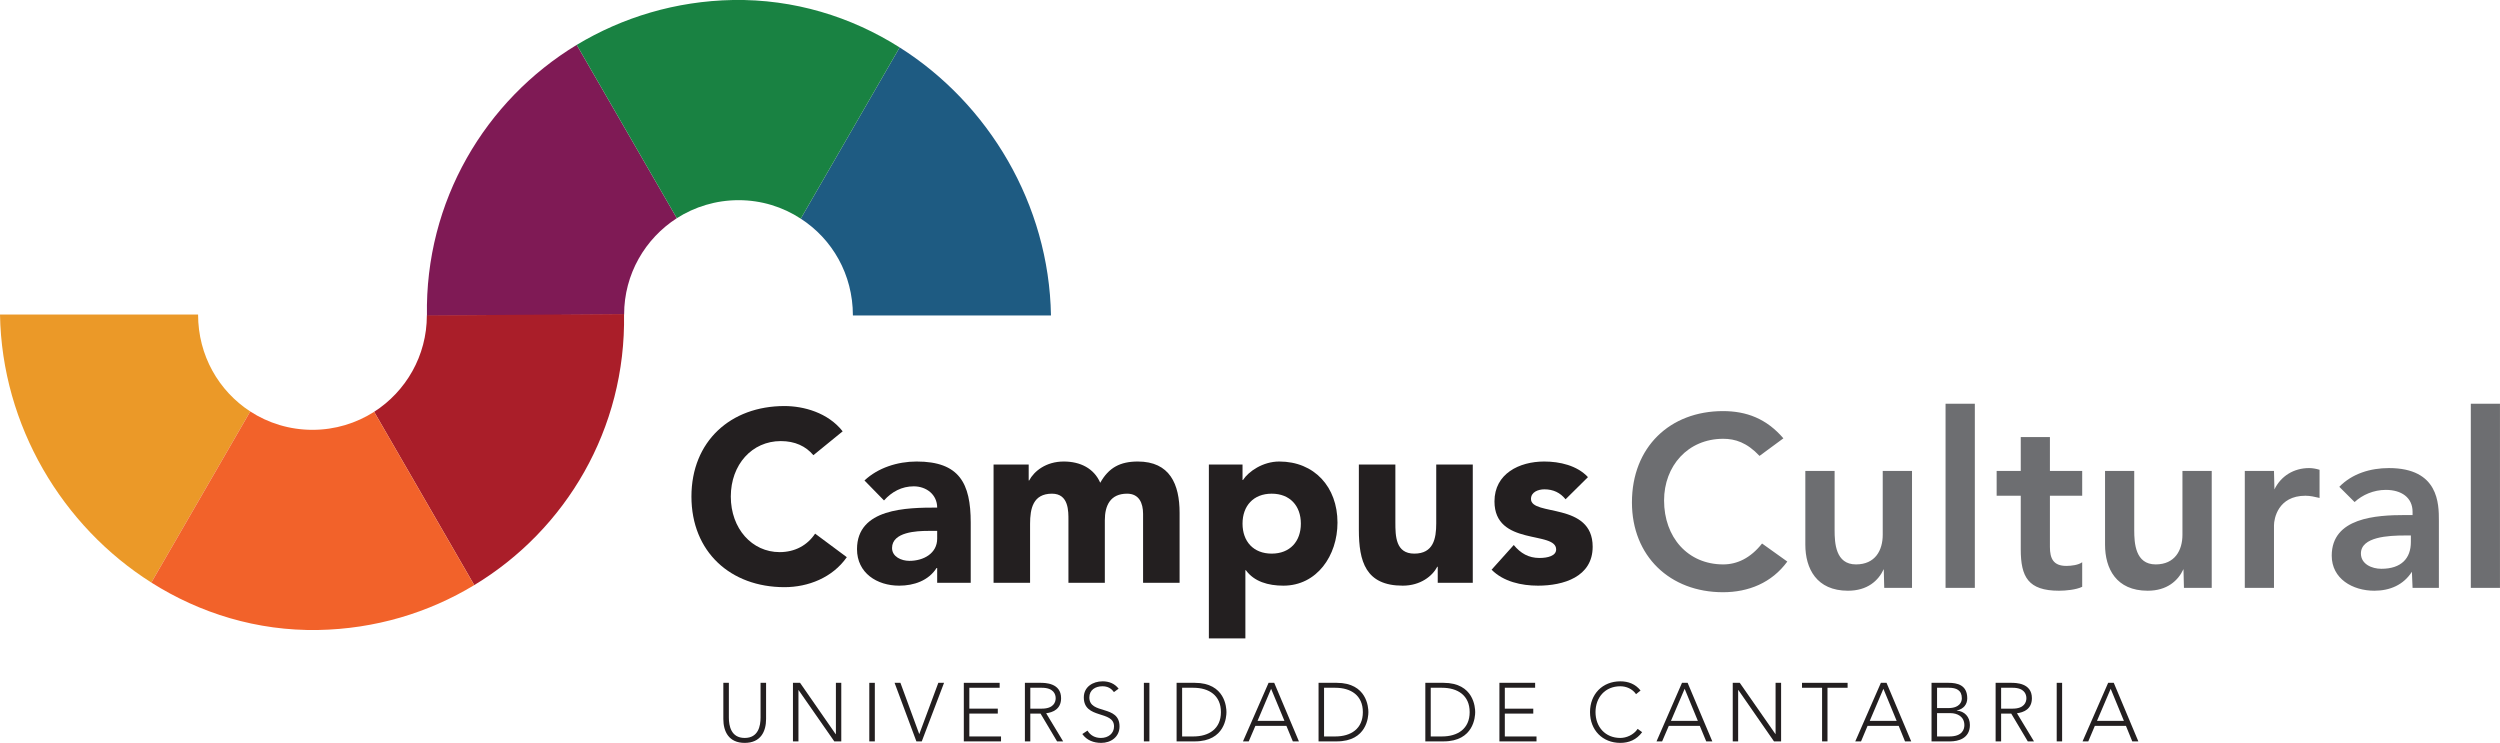 <?xml version="1.0" encoding="UTF-8"?>
<svg xmlns="http://www.w3.org/2000/svg" xmlns:xlink="http://www.w3.org/1999/xlink" width="85.04pt" height="25.27pt" viewBox="0 0 85.04 25.27" version="1.1">
<defs>
<clipPath id="clip1">
  <path d="M 55 13 L 85.039 13 L 85.039 21 L 55 21 Z M 55 13 "/>
</clipPath>
<clipPath id="clip2">
  <path d="M 24 23 L 27 23 L 27 25.27 L 24 25.27 Z M 24 23 "/>
</clipPath>
<clipPath id="clip3">
  <path d="M 26 23 L 29 23 L 29 25.27 L 26 25.27 Z M 26 23 "/>
</clipPath>
<clipPath id="clip4">
  <path d="M 29 23 L 30 23 L 30 25.27 L 29 25.27 Z M 29 23 "/>
</clipPath>
<clipPath id="clip5">
  <path d="M 30 23 L 33 23 L 33 25.27 L 30 25.27 Z M 30 23 "/>
</clipPath>
<clipPath id="clip6">
  <path d="M 32 23 L 35 23 L 35 25.27 L 32 25.27 Z M 32 23 "/>
</clipPath>
<clipPath id="clip7">
  <path d="M 34 23 L 37 23 L 37 25.27 L 34 25.27 Z M 34 23 "/>
</clipPath>
<clipPath id="clip8">
  <path d="M 36 23 L 39 23 L 39 25.27 L 36 25.27 Z M 36 23 "/>
</clipPath>
<clipPath id="clip9">
  <path d="M 38 23 L 40 23 L 40 25.27 L 38 25.27 Z M 38 23 "/>
</clipPath>
<clipPath id="clip10">
  <path d="M 40 23 L 42 23 L 42 25.27 L 40 25.27 Z M 40 23 "/>
</clipPath>
<clipPath id="clip11">
  <path d="M 42 23 L 45 23 L 45 25.27 L 42 25.27 Z M 42 23 "/>
</clipPath>
<clipPath id="clip12">
  <path d="M 44 23 L 47 23 L 47 25.27 L 44 25.27 Z M 44 23 "/>
</clipPath>
<clipPath id="clip13">
  <path d="M 48 23 L 51 23 L 51 25.27 L 48 25.27 Z M 48 23 "/>
</clipPath>
<clipPath id="clip14">
  <path d="M 51 23 L 53 23 L 53 25.27 L 51 25.27 Z M 51 23 "/>
</clipPath>
<clipPath id="clip15">
  <path d="M 54 23 L 56 23 L 56 25.27 L 54 25.27 Z M 54 23 "/>
</clipPath>
<clipPath id="clip16">
  <path d="M 56 23 L 59 23 L 59 25.27 L 56 25.27 Z M 56 23 "/>
</clipPath>
<clipPath id="clip17">
  <path d="M 58 23 L 61 23 L 61 25.27 L 58 25.27 Z M 58 23 "/>
</clipPath>
<clipPath id="clip18">
  <path d="M 61 23 L 63 23 L 63 25.27 L 61 25.27 Z M 61 23 "/>
</clipPath>
<clipPath id="clip19">
  <path d="M 63 23 L 66 23 L 66 25.27 L 63 25.27 Z M 63 23 "/>
</clipPath>
<clipPath id="clip20">
  <path d="M 65 23 L 68 23 L 68 25.27 L 65 25.27 Z M 65 23 "/>
</clipPath>
<clipPath id="clip21">
  <path d="M 67 23 L 70 23 L 70 25.27 L 67 25.27 Z M 67 23 "/>
</clipPath>
<clipPath id="clip22">
  <path d="M 69 23 L 71 23 L 71 25.27 L 69 25.27 Z M 69 23 "/>
</clipPath>
<clipPath id="clip23">
  <path d="M 70 23 L 73 23 L 73 25.27 L 70 25.27 Z M 70 23 "/>
</clipPath>
</defs>
<g id="surface1">
<path style=" stroke:none;fill-rule:nonzero;fill:rgb(49.799%,10.199%,33.299%);fill-opacity:1;" d="M 14.523 10.746 C 14.453 6.84 16.508 3.41 19.617 1.527 L 19.656 1.594 L 23.023 7.422 C 21.945 8.117 21.23 9.324 21.23 10.699 "/>
<path style=" stroke:none;fill-rule:nonzero;fill:rgb(11.8%,35.699%,50.999%);fill-opacity:1;" d="M 30.602 1.613 C 33.629 3.527 35.684 6.945 35.75 10.73 L 29.012 10.73 C 29.012 9.332 28.309 8.129 27.238 7.438 "/>
<path style=" stroke:none;fill-rule:nonzero;fill:rgb(9.799%,50.999%,25.899%);fill-opacity:1;" d="M 30.602 1.613 L 27.238 7.438 C 26.629 7.039 25.902 6.809 25.125 6.809 C 24.352 6.809 23.629 7.035 23.023 7.422 L 19.656 1.594 L 19.617 1.527 C 21.172 0.59 22.988 0.035 24.934 0 C 27.004 -0.035 28.949 0.566 30.602 1.613 "/>
<path style=" stroke:none;fill-rule:nonzero;fill:rgb(66.699%,11.8%,16.1%);fill-opacity:1;" d="M 21.227 10.684 C 21.297 14.59 19.246 18.023 16.133 19.902 L 16.094 19.836 L 12.727 14.008 C 13.805 13.316 14.52 12.105 14.52 10.73 "/>
<path style=" stroke:none;fill-rule:nonzero;fill:rgb(91.8%,59.999%,15.7%);fill-opacity:1;" d="M 5.148 19.816 C 2.121 17.902 0.066 14.484 0 10.699 L 6.738 10.699 C 6.738 12.098 7.445 13.301 8.512 13.996 "/>
<path style=" stroke:none;fill-rule:nonzero;fill:rgb(94.899%,38.399%,16.499%);fill-opacity:1;" d="M 5.148 19.816 L 8.512 13.996 C 9.121 14.391 9.848 14.621 10.629 14.621 C 11.402 14.621 12.121 14.395 12.727 14.008 L 16.094 19.836 L 16.133 19.902 C 14.578 20.844 12.762 21.395 10.816 21.43 C 8.746 21.465 6.801 20.863 5.148 19.816 "/>
<path style=" stroke:none;fill-rule:nonzero;fill:rgb(13.699%,12.199%,12.5%);fill-opacity:1;" d="M 28.664 14.672 C 28.164 14.035 27.336 13.812 26.684 13.812 C 24.852 13.812 23.52 15.012 23.52 16.891 C 23.52 18.773 24.852 19.973 26.684 19.973 C 27.488 19.973 28.316 19.652 28.805 18.953 L 27.727 18.152 C 27.461 18.551 27.039 18.781 26.52 18.781 C 25.582 18.781 24.859 17.984 24.859 16.891 C 24.859 15.801 25.582 15.004 26.559 15.004 C 27.039 15.004 27.41 15.176 27.668 15.484 "/>
<path style=" stroke:none;fill-rule:nonzero;fill:rgb(13.699%,12.199%,12.5%);fill-opacity:1;" d="M 31.879 18.059 L 31.879 18.324 C 31.879 18.82 31.422 19.078 30.934 19.078 C 30.66 19.078 30.344 18.938 30.344 18.641 C 30.344 18.094 31.188 18.059 31.57 18.059 M 31.879 19.824 L 33.02 19.824 L 33.02 17.777 C 33.02 16.438 32.633 15.699 31.18 15.699 C 30.527 15.699 29.863 15.914 29.406 16.344 L 30.07 17.023 C 30.336 16.727 30.676 16.543 31.082 16.543 C 31.512 16.543 31.879 16.824 31.879 17.266 C 30.84 17.266 29.152 17.289 29.152 18.68 C 29.152 19.492 29.832 19.922 30.586 19.922 C 31.09 19.922 31.586 19.75 31.859 19.32 L 31.879 19.32 L 31.879 19.824 "/>
<path style=" stroke:none;fill-rule:nonzero;fill:rgb(13.699%,12.199%,12.5%);fill-opacity:1;" d="M 33.797 19.824 L 35.039 19.824 L 35.039 17.82 C 35.039 17.297 35.141 16.793 35.785 16.793 C 36.359 16.793 36.344 17.398 36.344 17.695 L 36.344 19.824 L 37.582 19.824 L 37.582 17.695 C 37.582 17.199 37.766 16.793 38.34 16.793 C 38.742 16.793 38.883 17.105 38.883 17.48 L 38.883 19.824 L 40.125 19.824 L 40.125 17.445 C 40.125 16.469 39.793 15.699 38.703 15.699 C 38.105 15.699 37.715 15.906 37.426 16.422 C 37.211 15.93 36.746 15.699 36.184 15.699 C 35.578 15.699 35.172 16.031 35.008 16.344 L 34.992 16.344 L 34.992 15.801 L 33.797 15.801 "/>
<path style=" stroke:none;fill-rule:nonzero;fill:rgb(13.699%,12.199%,12.5%);fill-opacity:1;" d="M 42.266 17.812 C 42.266 17.207 42.637 16.793 43.258 16.793 C 43.879 16.793 44.25 17.207 44.25 17.812 C 44.25 18.418 43.879 18.832 43.258 18.832 C 42.637 18.832 42.266 18.418 42.266 17.812 M 41.121 21.715 L 42.363 21.715 L 42.363 19.395 L 42.379 19.395 C 42.66 19.785 43.141 19.922 43.656 19.922 C 44.797 19.922 45.496 18.898 45.496 17.777 C 45.496 16.562 44.707 15.699 43.516 15.699 C 42.953 15.699 42.469 16.039 42.281 16.328 L 42.266 16.328 L 42.266 15.801 L 41.121 15.801 L 41.121 21.715 "/>
<path style=" stroke:none;fill-rule:nonzero;fill:rgb(13.699%,12.199%,12.5%);fill-opacity:1;" d="M 50.098 15.801 L 48.855 15.801 L 48.855 17.805 C 48.855 18.324 48.758 18.832 48.109 18.832 C 47.473 18.832 47.465 18.234 47.465 17.77 L 47.465 15.801 L 46.223 15.801 L 46.223 18.02 C 46.223 19.098 46.453 19.922 47.715 19.922 C 48.32 19.922 48.727 19.594 48.891 19.277 L 48.906 19.277 L 48.906 19.824 L 50.098 19.824 "/>
<path style=" stroke:none;fill-rule:nonzero;fill:rgb(13.699%,12.199%,12.5%);fill-opacity:1;" d="M 54.016 16.23 C 53.645 15.832 53.055 15.699 52.527 15.699 C 51.68 15.699 50.836 16.113 50.836 17.055 C 50.836 18.59 52.934 18.043 52.934 18.691 C 52.934 18.906 52.652 18.98 52.367 18.98 C 51.996 18.98 51.723 18.82 51.492 18.539 L 50.738 19.379 C 51.137 19.785 51.754 19.922 52.316 19.922 C 53.18 19.922 54.176 19.625 54.176 18.598 C 54.176 17.066 52.078 17.57 52.078 16.973 C 52.078 16.734 52.328 16.645 52.535 16.645 C 52.832 16.645 53.074 16.758 53.254 16.984 "/>
<g clip-path="url(#clip1)" clip-rule="nonzero">
<path style=" stroke:none;fill-rule:nonzero;fill:rgb(42.699%,43.1%,44.299%);fill-opacity:1;" d="M 60.664 14.91 C 60.086 14.238 59.406 13.984 58.609 13.984 C 56.805 13.984 55.512 15.207 55.512 17.09 C 55.512 18.918 56.805 20.145 58.609 20.145 C 59.473 20.145 60.266 19.828 60.797 19.102 L 59.938 18.488 C 59.547 18.984 59.09 19.199 58.617 19.199 C 57.41 19.199 56.605 18.273 56.605 17.023 C 56.605 15.855 57.41 14.926 58.617 14.926 C 59.023 14.926 59.422 15.051 59.852 15.508 M 65.039 16.02 L 64.043 16.02 L 64.043 18.191 C 64.043 18.719 63.789 19.199 63.133 19.199 C 62.438 19.199 62.406 18.473 62.406 18.031 L 62.406 16.02 L 61.41 16.02 L 61.41 18.527 C 61.41 19.34 61.793 20.094 62.859 20.094 C 63.523 20.094 63.895 19.754 64.078 19.359 L 64.094 19.996 L 65.039 19.996 Z M 66.18 19.996 L 67.176 19.996 L 67.176 13.734 L 66.18 13.734 Z M 68.738 16.863 L 68.738 18.688 C 68.738 19.621 68.988 20.094 70.039 20.094 C 70.27 20.094 70.617 20.062 70.828 19.961 L 70.828 19.125 C 70.703 19.219 70.461 19.25 70.289 19.25 C 69.848 19.25 69.73 19 69.73 18.605 L 69.73 16.863 L 70.828 16.863 L 70.828 16.02 L 69.73 16.02 L 69.73 14.867 L 68.738 14.867 L 68.738 16.02 L 67.918 16.02 L 67.918 16.863 Z M 75.234 16.02 L 74.238 16.02 L 74.238 18.191 C 74.238 18.719 73.98 19.199 73.328 19.199 C 72.633 19.199 72.598 18.473 72.598 18.031 L 72.598 16.02 L 71.605 16.02 L 71.605 18.527 C 71.605 19.34 71.984 20.094 73.055 20.094 C 73.715 20.094 74.09 19.754 74.273 19.359 L 74.289 19.996 L 75.234 19.996 Z M 76.359 19.996 L 77.352 19.996 L 77.352 17.867 C 77.352 17.652 77.484 16.863 78.422 16.863 C 78.578 16.863 78.734 16.898 78.902 16.938 L 78.902 15.98 C 78.785 15.945 78.668 15.922 78.547 15.922 C 78.023 15.922 77.586 16.195 77.367 16.648 L 77.352 16.02 L 76.359 16.02 Z M 82.066 19.996 L 82.961 19.996 L 82.961 17.711 C 82.961 17.145 82.961 15.922 81.262 15.922 C 80.633 15.922 80.012 16.109 79.574 16.559 L 80.094 17.078 C 80.359 16.832 80.742 16.664 81.156 16.664 C 81.684 16.664 82.066 16.922 82.066 17.41 L 82.066 17.52 L 81.816 17.52 C 80.824 17.52 79.316 17.609 79.316 18.902 C 79.316 19.688 80.027 20.094 80.766 20.094 C 81.297 20.094 81.758 19.895 82.043 19.449 Z M 82.008 18.438 C 82.008 18.992 81.684 19.348 81.004 19.348 C 80.684 19.348 80.309 19.191 80.309 18.828 C 80.309 18.258 81.254 18.215 81.801 18.215 L 82.008 18.215 Z M 84.047 19.996 L 85.039 19.996 L 85.039 13.734 L 84.047 13.734 L 84.047 19.996 "/>
</g>
<g clip-path="url(#clip2)" clip-rule="nonzero">
<path style=" stroke:none;fill-rule:nonzero;fill:rgb(13.699%,12.199%,12.5%);fill-opacity:1;" d="M 26.059 23.227 L 25.871 23.227 L 25.871 24.41 C 25.871 24.691 25.797 25.102 25.332 25.102 C 24.867 25.102 24.793 24.691 24.793 24.41 L 24.793 23.227 L 24.605 23.227 L 24.605 24.457 C 24.605 24.883 24.789 25.27 25.332 25.27 C 25.875 25.27 26.059 24.883 26.059 24.457 "/>
</g>
<g clip-path="url(#clip3)" clip-rule="nonzero">
<path style=" stroke:none;fill-rule:nonzero;fill:rgb(13.699%,12.199%,12.5%);fill-opacity:1;" d="M 26.973 25.219 L 27.16 25.219 L 27.16 23.473 L 27.164 23.473 L 28.379 25.219 L 28.617 25.219 L 28.617 23.227 L 28.434 23.227 L 28.434 24.973 L 28.426 24.973 L 27.215 23.227 L 26.973 23.227 "/>
</g>
<g clip-path="url(#clip4)" clip-rule="nonzero">
<path style=" stroke:none;fill-rule:nonzero;fill:rgb(13.699%,12.199%,12.5%);fill-opacity:1;" d="M 29.57 25.219 L 29.758 25.219 L 29.758 23.227 L 29.57 23.227 L 29.57 25.219 "/>
</g>
<g clip-path="url(#clip5)" clip-rule="nonzero">
<path style=" stroke:none;fill-rule:nonzero;fill:rgb(13.699%,12.199%,12.5%);fill-opacity:1;" d="M 31.172 25.219 L 31.355 25.219 L 32.113 23.227 L 31.918 23.227 L 31.27 24.973 L 30.629 23.227 L 30.43 23.227 "/>
</g>
<g clip-path="url(#clip6)" clip-rule="nonzero">
<path style=" stroke:none;fill-rule:nonzero;fill:rgb(13.699%,12.199%,12.5%);fill-opacity:1;" d="M 32.785 25.219 L 34.051 25.219 L 34.051 25.051 L 32.973 25.051 L 32.973 24.273 L 33.941 24.273 L 33.941 24.105 L 32.973 24.105 L 32.973 23.395 L 34.004 23.395 L 34.004 23.227 L 32.785 23.227 "/>
</g>
<g clip-path="url(#clip7)" clip-rule="nonzero">
<path style=" stroke:none;fill-rule:nonzero;fill:rgb(13.699%,12.199%,12.5%);fill-opacity:1;" d="M 34.863 25.219 L 35.047 25.219 L 35.047 24.273 L 35.395 24.273 L 35.957 25.219 L 36.164 25.219 L 35.586 24.262 C 35.805 24.234 36.094 24.129 36.094 23.75 C 36.094 23.227 35.543 23.227 35.387 23.227 L 34.863 23.227 M 35.047 23.395 L 35.441 23.395 C 35.836 23.395 35.91 23.613 35.91 23.75 C 35.91 23.887 35.836 24.105 35.441 24.105 L 35.047 24.105 L 35.047 23.395 "/>
</g>
<g clip-path="url(#clip8)" clip-rule="nonzero">
<path style=" stroke:none;fill-rule:nonzero;fill:rgb(13.699%,12.199%,12.5%);fill-opacity:1;" d="M 36.816 24.969 C 36.969 25.184 37.203 25.27 37.461 25.27 C 37.785 25.27 38.082 25.07 38.082 24.711 C 38.082 23.961 37.055 24.32 37.055 23.723 C 37.055 23.469 37.262 23.344 37.5 23.344 C 37.672 23.344 37.797 23.41 37.891 23.543 L 38.051 23.426 C 37.914 23.25 37.723 23.176 37.508 23.176 C 37.172 23.176 36.867 23.367 36.867 23.723 C 36.867 24.477 37.895 24.152 37.895 24.711 C 37.895 24.949 37.699 25.102 37.449 25.102 C 37.25 25.102 37.09 25.016 36.992 24.852 "/>
</g>
<g clip-path="url(#clip9)" clip-rule="nonzero">
<path style=" stroke:none;fill-rule:nonzero;fill:rgb(13.699%,12.199%,12.5%);fill-opacity:1;" d="M 38.91 25.219 L 39.098 25.219 L 39.098 23.227 L 38.91 23.227 L 38.91 25.219 "/>
</g>
<g clip-path="url(#clip10)" clip-rule="nonzero">
<path style=" stroke:none;fill-rule:nonzero;fill:rgb(13.699%,12.199%,12.5%);fill-opacity:1;" d="M 40.211 23.395 L 40.594 23.395 C 41.121 23.395 41.531 23.652 41.531 24.223 C 41.531 24.793 41.121 25.051 40.594 25.051 L 40.211 25.051 M 40.023 25.219 L 40.641 25.219 C 41.676 25.219 41.719 24.371 41.719 24.223 C 41.719 24.074 41.676 23.227 40.641 23.227 L 40.023 23.227 L 40.023 25.219 "/>
</g>
<g clip-path="url(#clip11)" clip-rule="nonzero">
<path style=" stroke:none;fill-rule:nonzero;fill:rgb(13.699%,12.199%,12.5%);fill-opacity:1;" d="M 43.691 24.52 L 42.777 24.52 L 43.238 23.43 M 42.281 25.219 L 42.477 25.219 L 42.703 24.691 L 43.758 24.691 L 43.977 25.219 L 44.184 25.219 L 43.344 23.227 L 43.152 23.227 L 42.281 25.219 "/>
</g>
<g clip-path="url(#clip12)" clip-rule="nonzero">
<path style=" stroke:none;fill-rule:nonzero;fill:rgb(13.699%,12.199%,12.5%);fill-opacity:1;" d="M 45.039 23.395 L 45.422 23.395 C 45.949 23.395 46.359 23.652 46.359 24.223 C 46.359 24.793 45.949 25.051 45.422 25.051 L 45.039 25.051 M 44.852 25.219 L 45.469 25.219 C 46.504 25.219 46.547 24.371 46.547 24.223 C 46.547 24.074 46.504 23.227 45.469 23.227 L 44.852 23.227 L 44.852 25.219 "/>
</g>
<g clip-path="url(#clip13)" clip-rule="nonzero">
<path style=" stroke:none;fill-rule:nonzero;fill:rgb(13.699%,12.199%,12.5%);fill-opacity:1;" d="M 48.668 23.395 L 49.051 23.395 C 49.582 23.395 49.992 23.652 49.992 24.223 C 49.992 24.793 49.582 25.051 49.051 25.051 L 48.668 25.051 M 48.484 25.219 L 49.102 25.219 C 50.137 25.219 50.18 24.371 50.18 24.223 C 50.18 24.074 50.137 23.227 49.102 23.227 L 48.484 23.227 L 48.484 25.219 "/>
</g>
<g clip-path="url(#clip14)" clip-rule="nonzero">
<path style=" stroke:none;fill-rule:nonzero;fill:rgb(13.699%,12.199%,12.5%);fill-opacity:1;" d="M 51.004 25.219 L 52.266 25.219 L 52.266 25.051 L 51.188 25.051 L 51.188 24.273 L 52.156 24.273 L 52.156 24.105 L 51.188 24.105 L 51.188 23.395 L 52.219 23.395 L 52.219 23.227 L 51.004 23.227 "/>
</g>
<g clip-path="url(#clip15)" clip-rule="nonzero">
<path style=" stroke:none;fill-rule:nonzero;fill:rgb(13.699%,12.199%,12.5%);fill-opacity:1;" d="M 55.707 24.793 C 55.566 25.004 55.316 25.102 55.117 25.102 C 54.598 25.102 54.273 24.719 54.273 24.223 C 54.273 23.727 54.598 23.344 55.117 23.344 C 55.316 23.344 55.527 23.43 55.652 23.613 L 55.805 23.488 C 55.629 23.266 55.387 23.176 55.117 23.176 C 54.508 23.176 54.086 23.613 54.086 24.223 C 54.086 24.832 54.508 25.27 55.117 25.27 C 55.41 25.27 55.668 25.164 55.859 24.906 "/>
</g>
<g clip-path="url(#clip16)" clip-rule="nonzero">
<path style=" stroke:none;fill-rule:nonzero;fill:rgb(13.699%,12.199%,12.5%);fill-opacity:1;" d="M 57.754 24.52 L 56.84 24.52 L 57.305 23.43 M 56.348 25.219 L 56.539 25.219 L 56.766 24.691 L 57.82 24.691 L 58.039 25.219 L 58.246 25.219 L 57.406 23.227 L 57.215 23.227 L 56.348 25.219 "/>
</g>
<g clip-path="url(#clip17)" clip-rule="nonzero">
<path style=" stroke:none;fill-rule:nonzero;fill:rgb(13.699%,12.199%,12.5%);fill-opacity:1;" d="M 58.941 25.219 L 59.125 25.219 L 59.125 23.473 L 59.133 23.473 L 60.344 25.219 L 60.586 25.219 L 60.586 23.227 L 60.398 23.227 L 60.398 24.973 L 60.395 24.973 L 59.18 23.227 L 58.941 23.227 "/>
</g>
<g clip-path="url(#clip18)" clip-rule="nonzero">
<path style=" stroke:none;fill-rule:nonzero;fill:rgb(13.699%,12.199%,12.5%);fill-opacity:1;" d="M 61.98 25.219 L 62.164 25.219 L 62.164 23.395 L 62.848 23.395 L 62.848 23.227 L 61.297 23.227 L 61.297 23.395 L 61.98 23.395 "/>
</g>
<g clip-path="url(#clip19)" clip-rule="nonzero">
<path style=" stroke:none;fill-rule:nonzero;fill:rgb(13.699%,12.199%,12.5%);fill-opacity:1;" d="M 64.516 24.52 L 63.602 24.52 L 64.066 23.43 M 63.109 25.219 L 63.305 25.219 L 63.527 24.691 L 64.586 24.691 L 64.801 25.219 L 65.012 25.219 L 64.172 23.227 L 63.98 23.227 L 63.109 25.219 "/>
</g>
<g clip-path="url(#clip20)" clip-rule="nonzero">
<path style=" stroke:none;fill-rule:nonzero;fill:rgb(13.699%,12.199%,12.5%);fill-opacity:1;" d="M 65.891 24.258 L 66.344 24.258 C 66.578 24.258 66.82 24.371 66.82 24.668 C 66.82 24.809 66.75 25.051 66.312 25.051 L 65.891 25.051 M 65.891 23.395 L 66.301 23.395 C 66.539 23.395 66.734 23.473 66.734 23.754 C 66.734 23.875 66.66 24.086 66.273 24.086 L 65.891 24.086 Z M 65.703 25.219 L 66.34 25.219 C 66.609 25.219 67.008 25.121 67.008 24.66 C 67.008 24.383 66.824 24.191 66.562 24.172 L 66.562 24.168 C 66.801 24.117 66.918 23.953 66.918 23.754 C 66.918 23.301 66.582 23.227 66.277 23.227 L 65.703 23.227 L 65.703 25.219 "/>
</g>
<g clip-path="url(#clip21)" clip-rule="nonzero">
<path style=" stroke:none;fill-rule:nonzero;fill:rgb(13.699%,12.199%,12.5%);fill-opacity:1;" d="M 67.883 25.219 L 68.07 25.219 L 68.07 24.273 L 68.414 24.273 L 68.977 25.219 L 69.188 25.219 L 68.609 24.262 C 68.828 24.234 69.117 24.129 69.117 23.75 C 69.117 23.227 68.566 23.227 68.406 23.227 L 67.883 23.227 M 68.07 23.395 L 68.465 23.395 C 68.855 23.395 68.93 23.613 68.93 23.75 C 68.93 23.887 68.855 24.105 68.465 24.105 L 68.07 24.105 L 68.07 23.395 "/>
</g>
<g clip-path="url(#clip22)" clip-rule="nonzero">
<path style=" stroke:none;fill-rule:nonzero;fill:rgb(13.699%,12.199%,12.5%);fill-opacity:1;" d="M 69.961 25.219 L 70.145 25.219 L 70.145 23.227 L 69.961 23.227 L 69.961 25.219 "/>
</g>
<g clip-path="url(#clip23)" clip-rule="nonzero">
<path style=" stroke:none;fill-rule:nonzero;fill:rgb(13.699%,12.199%,12.5%);fill-opacity:1;" d="M 72.246 24.52 L 71.332 24.52 L 71.797 23.43 M 70.84 25.219 L 71.035 25.219 L 71.258 24.691 L 72.316 24.691 L 72.531 25.219 L 72.738 25.219 L 71.902 23.227 L 71.711 23.227 L 70.84 25.219 "/>
</g>
</g>
</svg>
